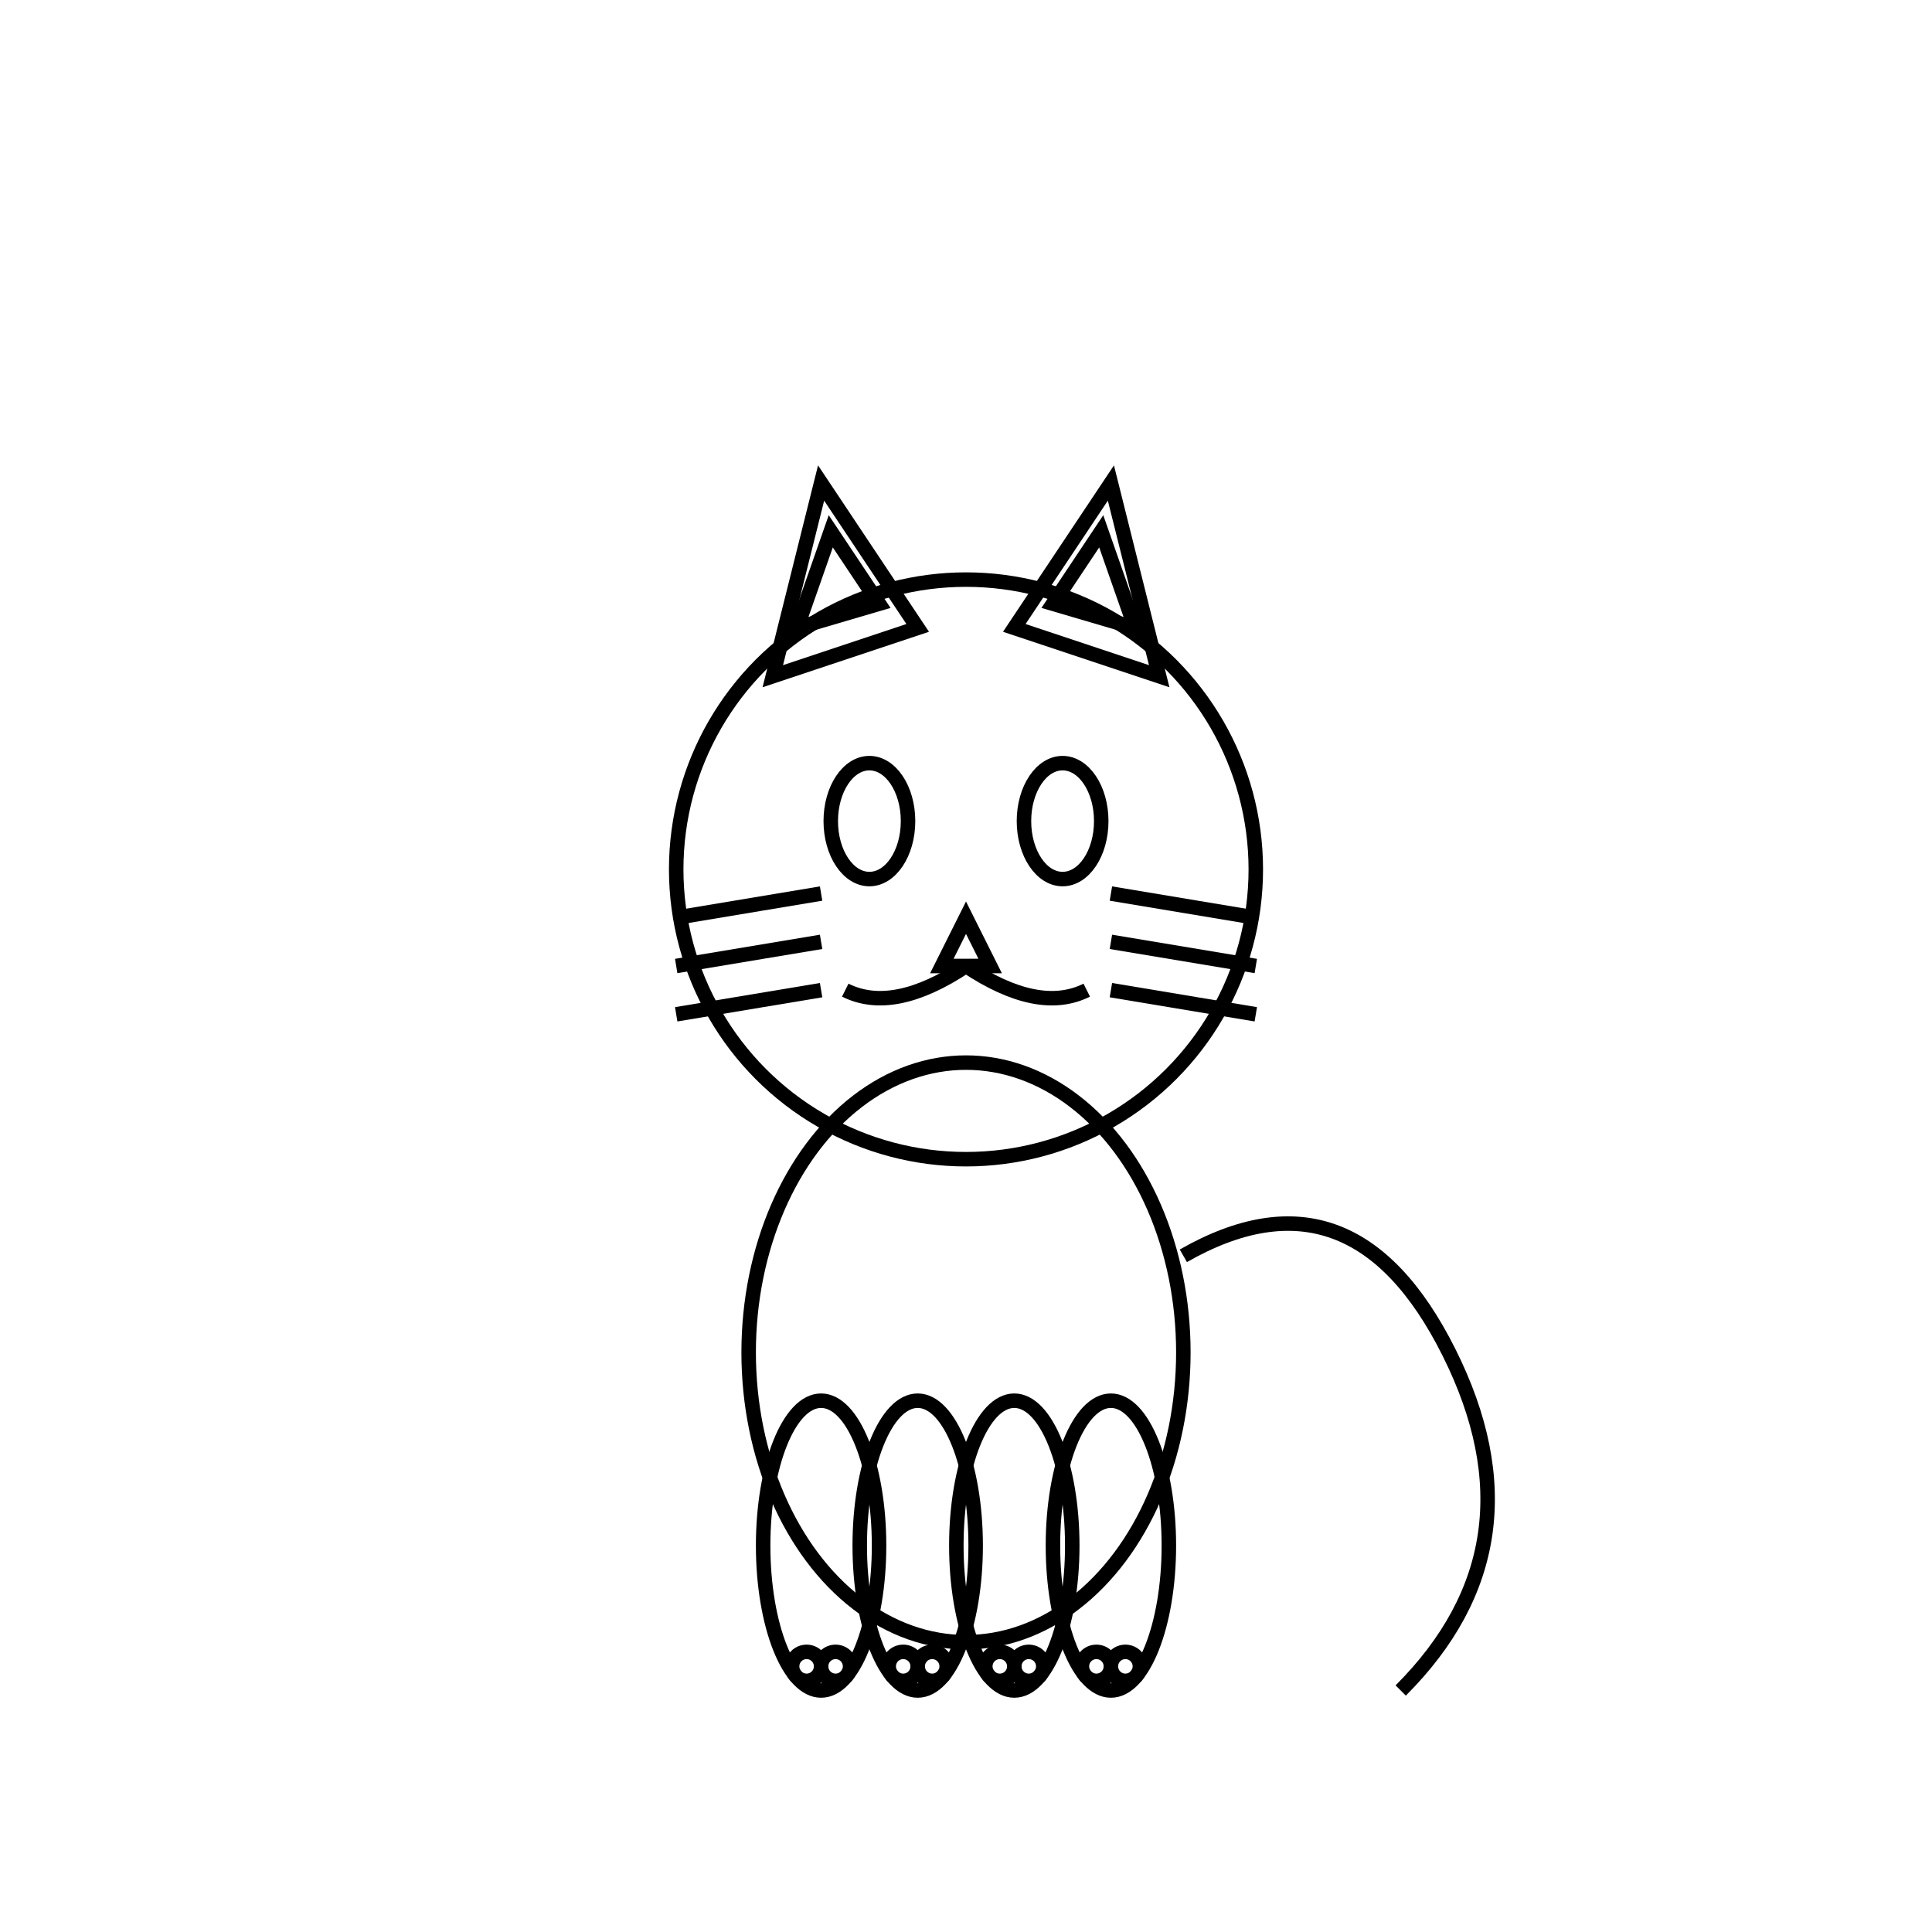 <svg width="400" height="400" xmlns="http://www.w3.org/2000/svg">
  <!-- 고양이 도안 -->
  <g fill="none" stroke="#000" stroke-width="3">
    <!-- 머리 -->
    <circle cx="200" cy="180" r="60" />
    
    <!-- 귀 -->
    <path d="M 160 140 L 170 100 L 190 130 Z" />
    <path d="M 240 140 L 230 100 L 210 130 Z" />
    
    <!-- 내부 귀 -->
    <path d="M 165 130 L 172 110 L 182 125 Z" fill="none" />
    <path d="M 235 130 L 228 110 L 218 125 Z" fill="none" />
    
    <!-- 눈 -->
    <ellipse cx="180" cy="170" rx="8" ry="12" />
    <ellipse cx="220" cy="170" rx="8" ry="12" />
    
    <!-- 코 -->
    <path d="M 200 190 L 195 200 L 205 200 Z" />
    
    <!-- 입 -->
    <path d="M 200 200 Q 185 210, 175 205" />
    <path d="M 200 200 Q 215 210, 225 205" />
    
    <!-- 수염 -->
    <line x1="140" y1="190" x2="170" y2="185" />
    <line x1="140" y1="200" x2="170" y2="195" />
    <line x1="140" y1="210" x2="170" y2="205" />
    <line x1="260" y1="190" x2="230" y2="185" />
    <line x1="260" y1="200" x2="230" y2="195" />
    <line x1="260" y1="210" x2="230" y2="205" />
    
    <!-- 몸통 -->
    <ellipse cx="200" cy="280" rx="45" ry="60" />
    
    <!-- 앞다리 -->
    <ellipse cx="170" cy="320" rx="12" ry="30" />
    <ellipse cx="190" cy="320" rx="12" ry="30" />
    
    <!-- 뒷다리 -->
    <ellipse cx="210" cy="320" rx="12" ry="30" />
    <ellipse cx="230" cy="320" rx="12" ry="30" />
    
    <!-- 꼬리 -->
    <path d="M 245 260 Q 280 240, 300 280 Q 320 320, 290 350" />
    
    <!-- 발가락 -->
    <circle cx="167" cy="345" r="3" />
    <circle cx="173" cy="345" r="3" />
    <circle cx="187" cy="345" r="3" />
    <circle cx="193" cy="345" r="3" />
    <circle cx="207" cy="345" r="3" />
    <circle cx="213" cy="345" r="3" />
    <circle cx="227" cy="345" r="3" />
    <circle cx="233" cy="345" r="3" />
  </g>
</svg>
